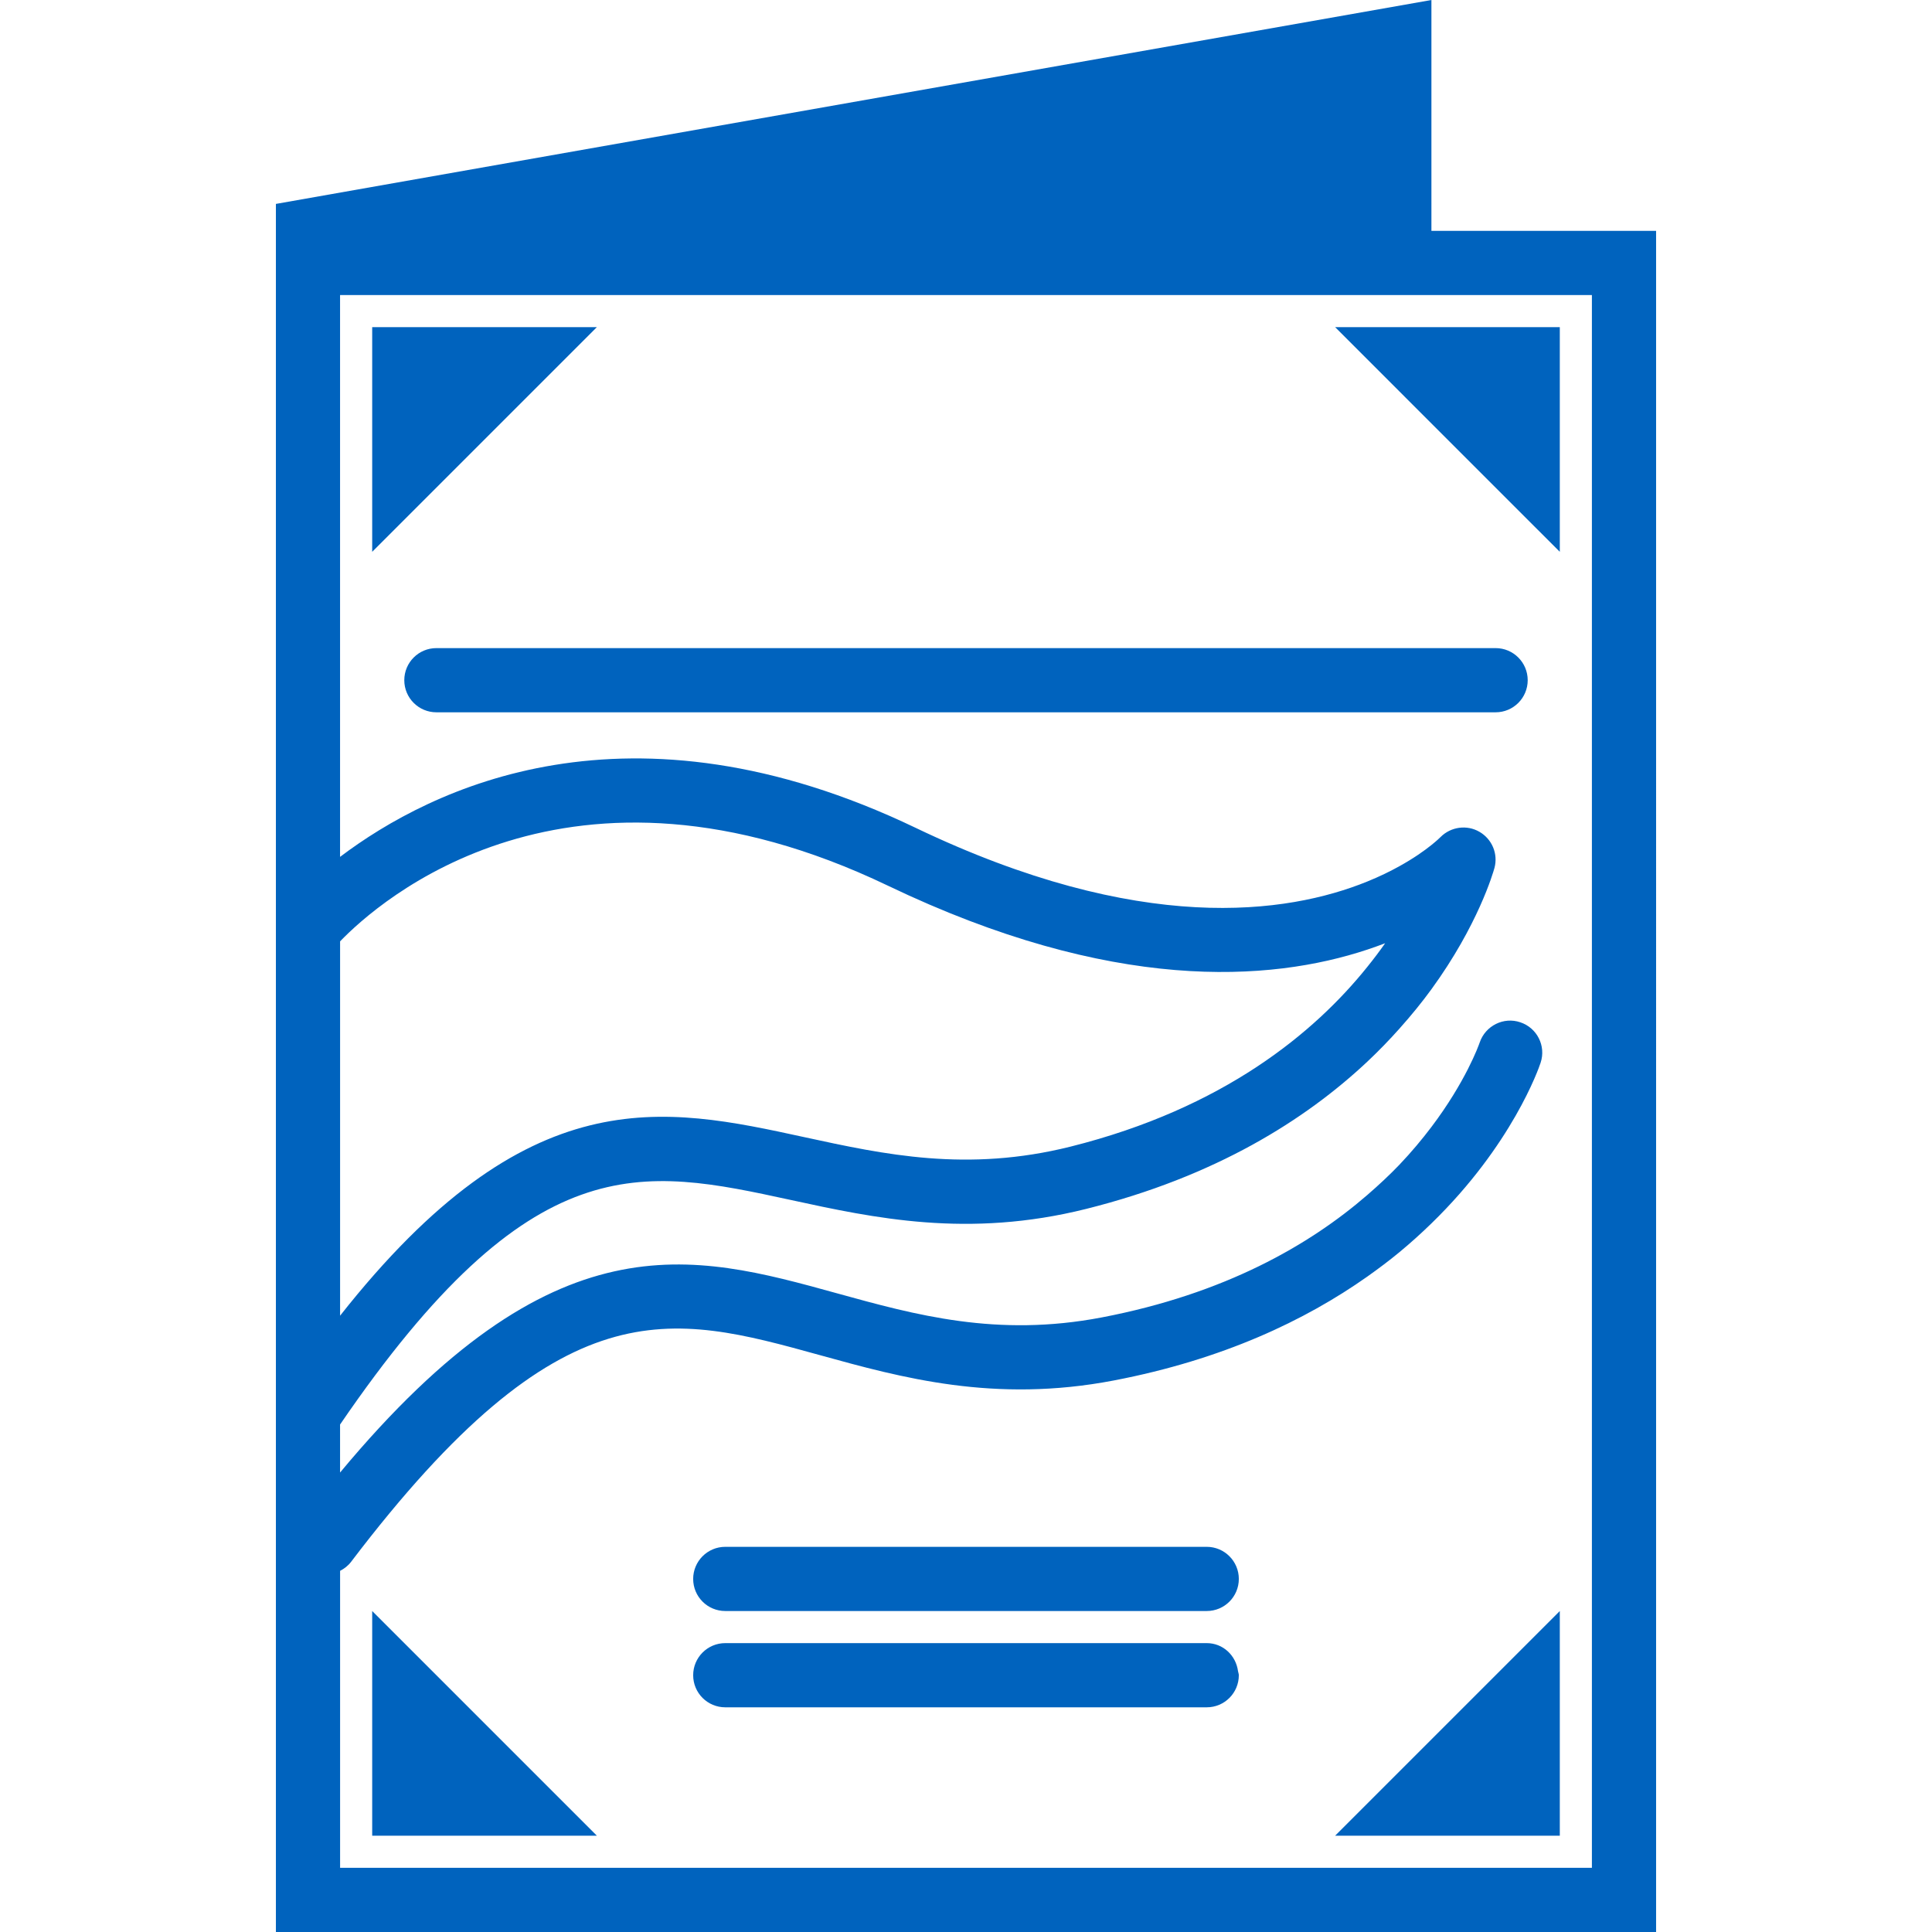 <?xml version="1.0" encoding="iso-8859-1"?>
<!-- Generator: Adobe Illustrator 16.0.0, SVG Export Plug-In . SVG Version: 6.00 Build 0)  -->
<!DOCTYPE svg PUBLIC "-//W3C//DTD SVG 1.1//EN" "http://www.w3.org/Graphics/SVG/1.1/DTD/svg11.dtd">
<svg version="1.1" id="Capa_1" xmlns="http://www.w3.org/2000/svg" xmlns:xlink="http://www.w3.org/1999/xlink" x="0px" y="0px"
	 width="375.311px" height="375.311px" viewBox="0 0 375.311 375.311" style="enable-background:new 0 0 375.311 375.311;"
	 xml:space="preserve"  fill="#0063BE">
<g>
	<g>
		<path d="M53.597,39.612v5.231v325.432v5.035h268.117V44.843h-43.646V0L53.597,39.612z M66.067,182.866
			c7.365-7.642,44.183-40.639,106.423-10.812c43.522,20.861,74.218,18.688,93.106,12.422c1.205-0.398,2.368-0.816,3.482-1.242
			c-1.047,1.498-2.216,3.045-3.482,4.615c-10.188,12.69-27.858,27.438-57.628,34.892c-20.128,5.029-36.164,1.54-51.664-1.827
			c-27.553-5.992-53.712-11.654-90.238,34.672V182.866z M309.243,57.313V362.84H95.709H66.067v-1.096v-6.326v-50.267
			c0.81-0.414,1.553-0.986,2.137-1.753c41.005-53.98,61.976-48.19,91.036-40.158c15.896,4.396,33.92,9.383,57.156,4.926
			c21.153-4.056,37.144-11.66,49.206-20.167c2.198-1.56,4.293-3.13,6.235-4.737c2.247-1.857,4.305-3.727,6.235-5.603
			c15.667-15.223,20.855-30.116,21.208-31.213c1.084-3.264-0.682-6.771-3.945-7.854c-3.228-1.103-6.771,0.657-7.886,3.921
			c-0.237,0.688-2.758,7.647-9.383,16.417c-1.778,2.35-3.824,4.816-6.235,7.35c-1.857,1.941-3.971,3.915-6.235,5.875
			c-11.229,9.719-27.669,19.193-51.563,23.767c-20.38,3.903-36.193-0.469-51.48-4.694c-28.189-7.789-54.915-15.15-96.492,34.829
			v-9.328c37.263-54.511,58.432-49.938,87.586-43.616c16.112,3.501,34.395,7.471,57.335,1.734
			c25.179-6.296,42.601-17.317,54.608-28.582c2.283-2.144,4.329-4.274,6.235-6.406c2.332-2.611,4.42-5.176,6.234-7.672
			c9.055-12.437,12.008-22.673,12.258-23.589c0.73-2.725-0.463-5.587-2.917-7.008c-2.441-1.422-5.559-0.987-7.55,1.007
			c-0.152,0.159-0.756,0.737-1.791,1.565c-1.327,1.068-3.397,2.552-6.234,4.122c-1.778,0.987-3.849,2.004-6.235,2.969
			c-15.521,6.299-44.08,10.471-87.718-10.437c-55.725-26.713-94.123-7.733-111.812,5.642V57.313h199.53h6.235h6.234H309.243z"/>
		<path d="M290.538,125.902h-12.471h-6.235h-6.235H84.773c-3.45,0-6.235,2.795-6.235,6.235c0,3.44,2.786,6.235,6.235,6.235h180.824
			h6.235h6.235h12.471c3.446,0,6.235-2.795,6.235-6.235C296.773,128.697,293.984,125.902,290.538,125.902z"/>
		<polygon points="72.302,63.549 72.302,107.196 115.949,63.549 		"/>
		<polygon points="271.832,63.549 265.597,63.549 259.361,63.549 265.597,69.784 271.832,76.02 278.067,82.255 303.008,107.196 
			303.008,63.549 278.067,63.549 		"/>
		<polygon points="107.452,348.11 72.302,312.958 72.302,354.315 72.302,356.605 95.167,356.605 115.949,356.605 112.832,353.487 		
			"/>
		<polygon points="303.008,356.605 303.008,312.958 259.361,356.605 		"/>
		<path d="M234.42,300.487h-93.529c-3.45,0-6.235,2.801-6.235,6.235c0,3.446,2.786,6.235,6.235,6.235h93.529
			c3.446,0,6.235-2.789,6.235-6.235C240.655,303.288,237.866,300.487,234.42,300.487z"/>
		<path d="M234.42,319.193h-93.529c-3.45,0-6.235,2.801-6.235,6.235c0,3.446,2.786,6.235,6.235,6.235h59.734h33.795
			c3.446,0,6.235-2.789,6.235-6.235c0-0.28-0.122-0.524-0.158-0.792C240.089,321.58,237.58,319.193,234.42,319.193z"/>
	</g>
</g>
</svg>
